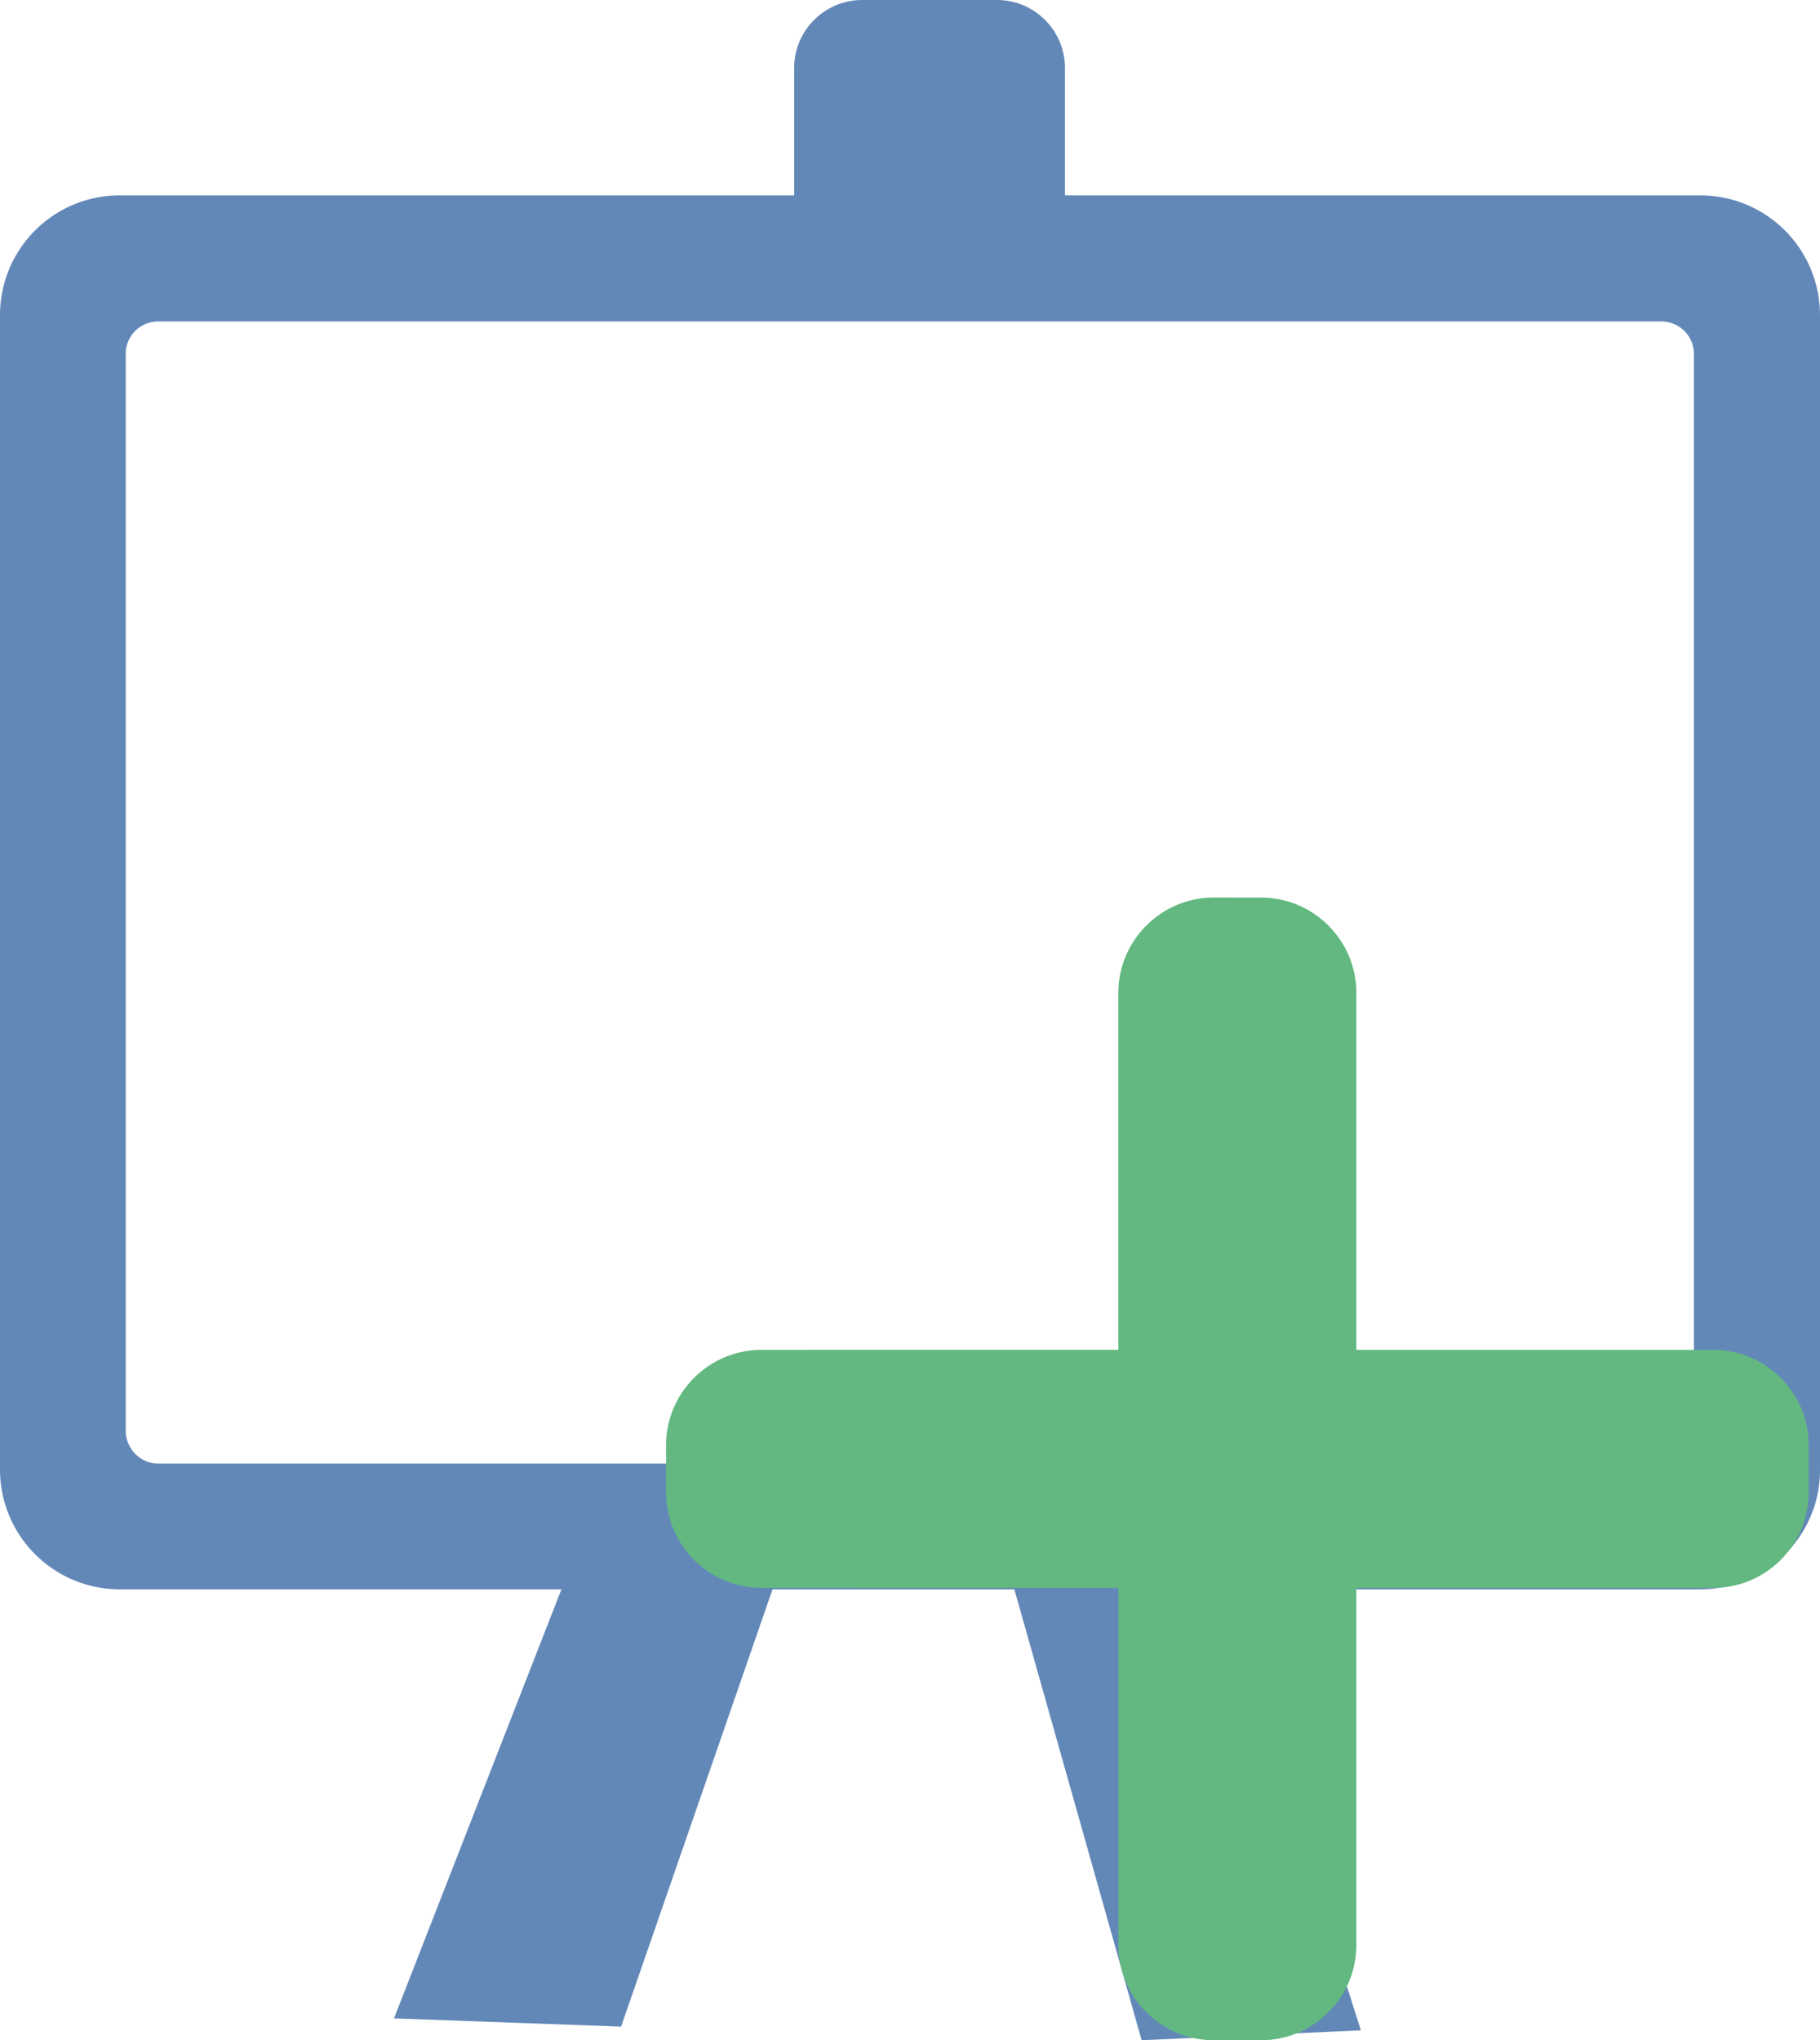<svg xmlns="http://www.w3.org/2000/svg" width="248.49" height="278.538"><path d="M117.717 0c-5.12 0-9.285 4.164-9.285 9.285v17.387H16.374C7.314 26.672 0 33.987 0 43.047v157.557c0 9.06 7.315 16.375 16.374 16.375h60.281l-22.86 58.577 31.004 1.126 20.678-59.703h33.015l17.377 61.559 29.935-1.35-19.114-60.209h65.425c9.06 0 16.43-7.316 16.374-16.375V43.047c0-9.06-7.314-16.375-16.374-16.375h-86.712V9.285c0-5.121-4.164-9.285-9.285-9.285zM21.608 43.89h205.217a4.42 4.42 0 0 1 4.446 4.446v147.035a4.42 4.42 0 0 1-4.446 4.446H21.608c-2.42 0-4.446-2.026-4.446-4.502V48.336a4.42 4.42 0 0 1 4.446-4.445z" style="fill:#6288b8"/><path d="m185.187 216.791 48.753-.004c7.15 0 13-5.85 13-13v-6.496c.004-7.154-5.847-13.004-13-13l-48.753.003v-48.756c.004-7.146-5.847-12.997-12.997-12.997l-6.5-.004c-7.146.004-12.996 5.854-13 13v48.75l-48.753.004c-7.146.004-12.997 5.854-12.997 12.996l.004 6.5c0 7.15 5.85 13 12.997 12.997l48.75.008.003 48.746c0 7.15 5.85 13 13 13h6.497c7.15 0 13-5.85 12.996-12.997z" style="fill:#62b880"/></svg>